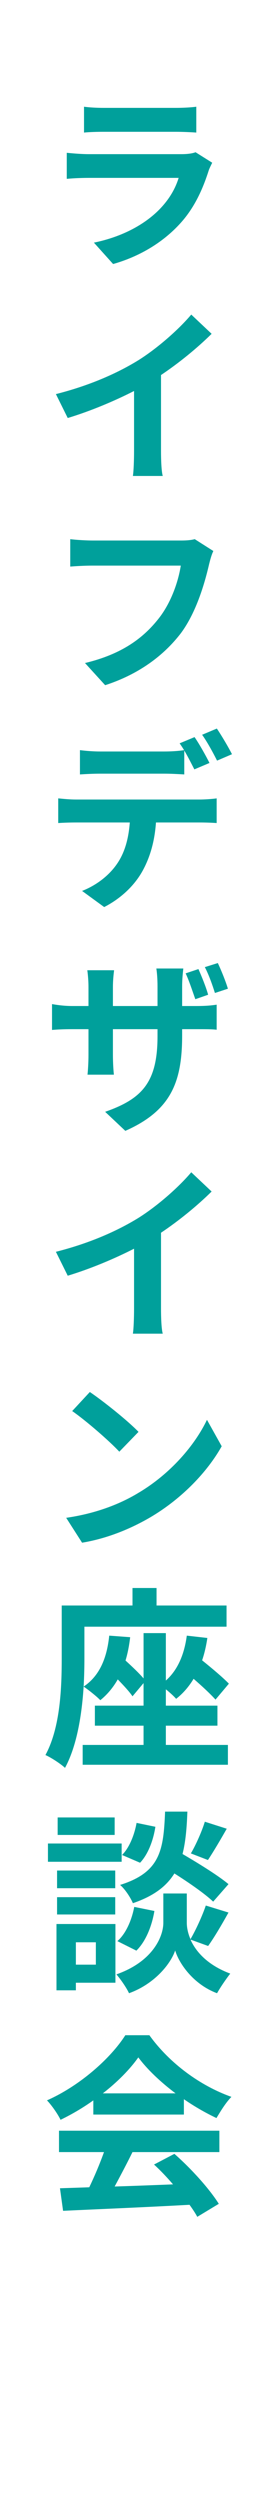 <svg enable-background="new 0 0 100 900" height="900" viewBox="0 0 100 900" width="100" xmlns="http://www.w3.org/2000/svg"><path d="m0 0h100v900h-100z" fill="#fff"/><g fill="#00a09b"><path d="m75.347 61.378c-2.101 6.581-5.041 13.231-10.081 18.832-6.861 7.631-15.752 12.391-24.433 14.841l-6.931-7.701c10.291-2.101 18.342-6.581 23.592-11.901 3.641-3.71 5.811-7.561 7.001-11.411h-32.483c-1.68 0-5.11.07-7.911.35v-9.381c2.801.28 5.741.49 7.911.49h33.533c2.24 0 4.061-.28 5.041-.7l6.021 3.78c-.42.91-1.05 2.101-1.26 2.801zm-37.945-22.543h26.183c2.101 0 5.461-.14 7.281-.42v9.312c-1.82-.14-5.041-.28-7.421-.28h-26.043c-2.17 0-5.11.07-7.07.28v-9.312c1.89.28 4.76.42 7.07.42z"/><path d="m49.934 129.696c6.931-4.341 14.632-11.131 19.112-16.452l7.351 6.931c-5.181 5.11-11.691 10.431-18.272 14.841v27.373c0 3.01.141 7.281.631 8.961h-10.782c.28-1.68.42-5.951.42-8.961v-21.632c-7.001 3.57-15.611 7.211-23.942 9.731l-4.271-8.611c12.181-3.08 22.122-7.49 29.753-12.181z"/><path d="m75.486 203.127c-1.54 6.651-4.551 17.222-10.151 24.783-6.23 8.121-15.262 14.842-27.373 18.762l-7.28-7.98c13.512-3.221 21.212-9.171 26.603-16.032 4.48-5.67 7.071-13.231 7.981-19.042h-31.785c-3.08 0-6.3.21-8.12.35v-9.871c2.1.28 5.95.49 8.19.49h31.434c1.33 0 3.5 0 5.32-.49l6.721 4.271c-.7 1.399-1.19 3.36-1.54 4.759z"/><path d="m27.531 287.83h44.524c1.4 0 4.341-.14 6.161-.42v8.891c-1.75-.14-4.271-.21-6.161-.21h-15.75c-.49 7.071-2.24 12.671-4.761 17.292-2.94 5.391-7.911 10.081-13.932 13.162l-7.98-5.811c4.83-1.89 9.521-5.25 12.601-9.731 2.871-4.13 4.201-9.241 4.621-14.912h-19.323c-2.03 0-4.62.07-6.511.21v-8.891c2.031.209 4.341.42 6.511.42zm48.095-13.162-5.46 2.311c-.98-1.891-2.311-4.551-3.641-6.791v8.611c-2.311-.141-4.971-.28-7.28-.28h-23.102c-2.311 0-5.251.14-7.281.28v-8.751c2.17.28 4.971.49 7.281.49h23.103c2.31 0 4.97-.14 7.21-.49-.56-.91-1.12-1.75-1.61-2.45l5.391-2.24c1.749 2.519 4.129 6.79 5.389 9.31zm8.121-3.15-5.391 2.311c-1.4-2.8-3.57-6.791-5.391-9.311l5.32-2.24c1.752 2.589 4.272 6.86 5.462 9.24z"/><path d="m45.243 407.114-7.281-6.861c13.162-4.621 18.902-10.431 18.902-27.163v-2.59h-16.101v9.241c0 3.01.21 5.811.35 7.141h-9.521c.14-1.331.35-4.131.35-7.141v-9.241h-5.74c-3.431 0-5.881.14-7.421.28v-9.311c1.19.21 3.99.7 7.421.7h5.74v-6.791c0-1.96-.14-3.99-.42-6.09h9.661c-.14 1.26-.42 3.43-.42 6.161v6.721h16.102v-7.141c0-2.73-.21-4.971-.42-6.371h9.731c-.141 1.4-.421 3.641-.421 6.371v7.141h4.971c3.641 0 5.671-.21 7.491-.49v9.031c-1.471-.21-3.851-.21-7.421-.21h-5.041v2.31c0 16.801-4.06 27.022-20.512 34.303zm29.894-49.006-4.621 1.61c-1.05-2.94-2.24-6.651-3.5-9.311l4.62-1.54c1.19 2.661 2.801 6.652 3.501 9.241zm7.14-2.17-4.69 1.54c-.91-2.94-2.24-6.651-3.641-9.311l4.69-1.47c1.26 2.66 2.871 6.651 3.641 9.241z"/><path d="m49.934 438.469c6.931-4.34 14.632-11.131 19.112-16.451l7.351 6.931c-5.181 5.11-11.691 10.431-18.272 14.841v27.373c0 3.011.141 7.281.631 8.961h-10.782c.28-1.68.42-5.95.42-8.961v-21.633c-7.001 3.57-15.611 7.21-23.942 9.731l-4.271-8.611c12.181-3.08 22.122-7.491 29.753-12.181z"/><path d="m49.934 537.453c11.621-6.86 20.442-17.221 24.782-26.322l5.321 9.521c-5.181 9.24-14.212 18.621-25.133 25.202-6.931 4.131-15.611 7.911-25.272 9.521l-5.741-8.961c10.712-1.539 19.462-4.97 26.043-8.961zm.07-21.981-6.931 7.141c-3.501-3.78-12.042-11.201-17.012-14.632l6.37-6.86c4.761 3.219 13.583 10.22 17.573 14.351z"/><path d="m59.875 628.175h22.402v7.141h-52.435v-7.141h21.982v-6.931h-17.572v-7.211h17.572v-8.121l-3.991 4.761c-1.12-1.68-3.22-3.92-5.32-6.091-1.68 2.941-3.78 5.461-6.301 7.491-1.26-1.33-4.34-3.78-6.021-4.9-.63 9.94-2.38 21.282-6.721 29.263-1.47-1.4-5.11-3.78-7.07-4.62 5.46-10.011 5.88-24.643 5.88-34.864v-18.972h25.553v-6.3h8.682v6.3h25.272v7.631h-51.315v11.411c0 3.011-.07 6.441-.28 10.151 5.741-3.851 8.401-10.222 9.241-18.342l7.561.56c-.35 3.011-.91 5.881-1.68 8.401 2.38 2.17 4.9 4.55 6.511 6.44v-16.312h8.051v17.081c4.271-3.779 6.65-9.381 7.561-16.171l7.421.84c-.42 2.87-1.051 5.601-1.891 8.051 3.57 2.87 7.491 6.161 9.661 8.401l-4.83 5.74c-1.82-2.03-4.831-4.83-7.911-7.49-1.68 2.8-3.78 5.25-6.301 7.21-.77-.91-2.24-2.24-3.71-3.431v5.881h18.622v7.211h-18.623z"/><path d="m43.913 670.241h-26.602v-6.581h26.603v6.581zm-2.24 43.544h-14.281v2.73h-7.001v-23.872h21.282zm-.07-34.023h-21.002v-6.37h21.002zm-21.002 3.22h21.002v6.23h-21.002zm20.792-22.402h-20.582v-6.301h20.582zm-14.001 38.645v8.051h7.211v-8.051zm41.374-.981c1.891 4.271 6.091 9.171 14.352 12.251-1.47 1.89-3.641 5.04-4.761 7.071-8.82-3.291-13.861-11.062-15.121-15.402-1.4 4.341-7.001 11.901-16.662 15.402-.84-1.891-3.08-5.111-4.551-6.791 13.372-4.69 16.942-13.861 16.942-18.553v-10.57h8.471v10.57c0 1.541.35 3.641 1.33 5.881 1.96-3.359 4.271-8.4 5.53-12.111l8.191 2.521c-2.45 4.411-5.181 9.031-7.351 12.042zm-26.393.56c3.08-2.66 5.181-7.561 6.091-12.321l7.28 1.471c-.91 5.391-3.08 10.921-6.511 14.281zm34.583-14.211c-2.939-2.801-8.681-6.791-14.001-10.151-2.87 4.621-7.421 8.121-14.981 10.711-.84-2.03-2.87-5.11-4.621-6.58 14.562-4.551 15.682-12.531 16.242-26.393h8.051c-.21 5.811-.63 10.851-1.75 15.261 5.74 3.36 12.812 7.701 16.592 10.852zm-20.861-26.953c-.7 4.62-2.521 9.801-5.531 12.951l-6.511-2.8c2.591-2.521 4.48-7.211 5.251-11.552zm25.762.7c-2.311 4.061-4.831 8.331-6.791 11.271l-6.161-2.381c1.82-3.08 3.991-7.98 5.041-11.411z"/><path d="m33.692 756.132c-3.711 2.66-7.771 5.04-11.832 7.001-.979-2.031-3.15-5.182-4.9-7.001 11.901-5.251 23.032-15.192 28.283-23.452h8.681c7.421 10.291 18.552 18.271 29.613 22.191-2.101 2.17-3.92 5.181-5.391 7.631-3.851-1.82-7.911-4.13-11.761-6.791v5.531h-32.693zm-12.391 10.921h57.896v7.701h-31.364c-2.029 4.13-4.34 8.471-6.44 12.391 6.721-.21 13.932-.49 21.072-.77-2.17-2.521-4.551-5.041-6.86-7.141l7.351-3.851c6.23 5.46 12.741 12.741 16.031 17.991l-7.771 4.691c-.7-1.33-1.68-2.801-2.8-4.341-16.452.91-33.744 1.61-45.646 2.17l-1.12-8.12 10.571-.351c1.891-3.921 3.851-8.541 5.32-12.671h-16.24zm42.074-13.442c-5.391-4.061-10.221-8.611-13.441-12.951-3.011 4.271-7.491 8.82-12.812 12.951z"/></g></svg>